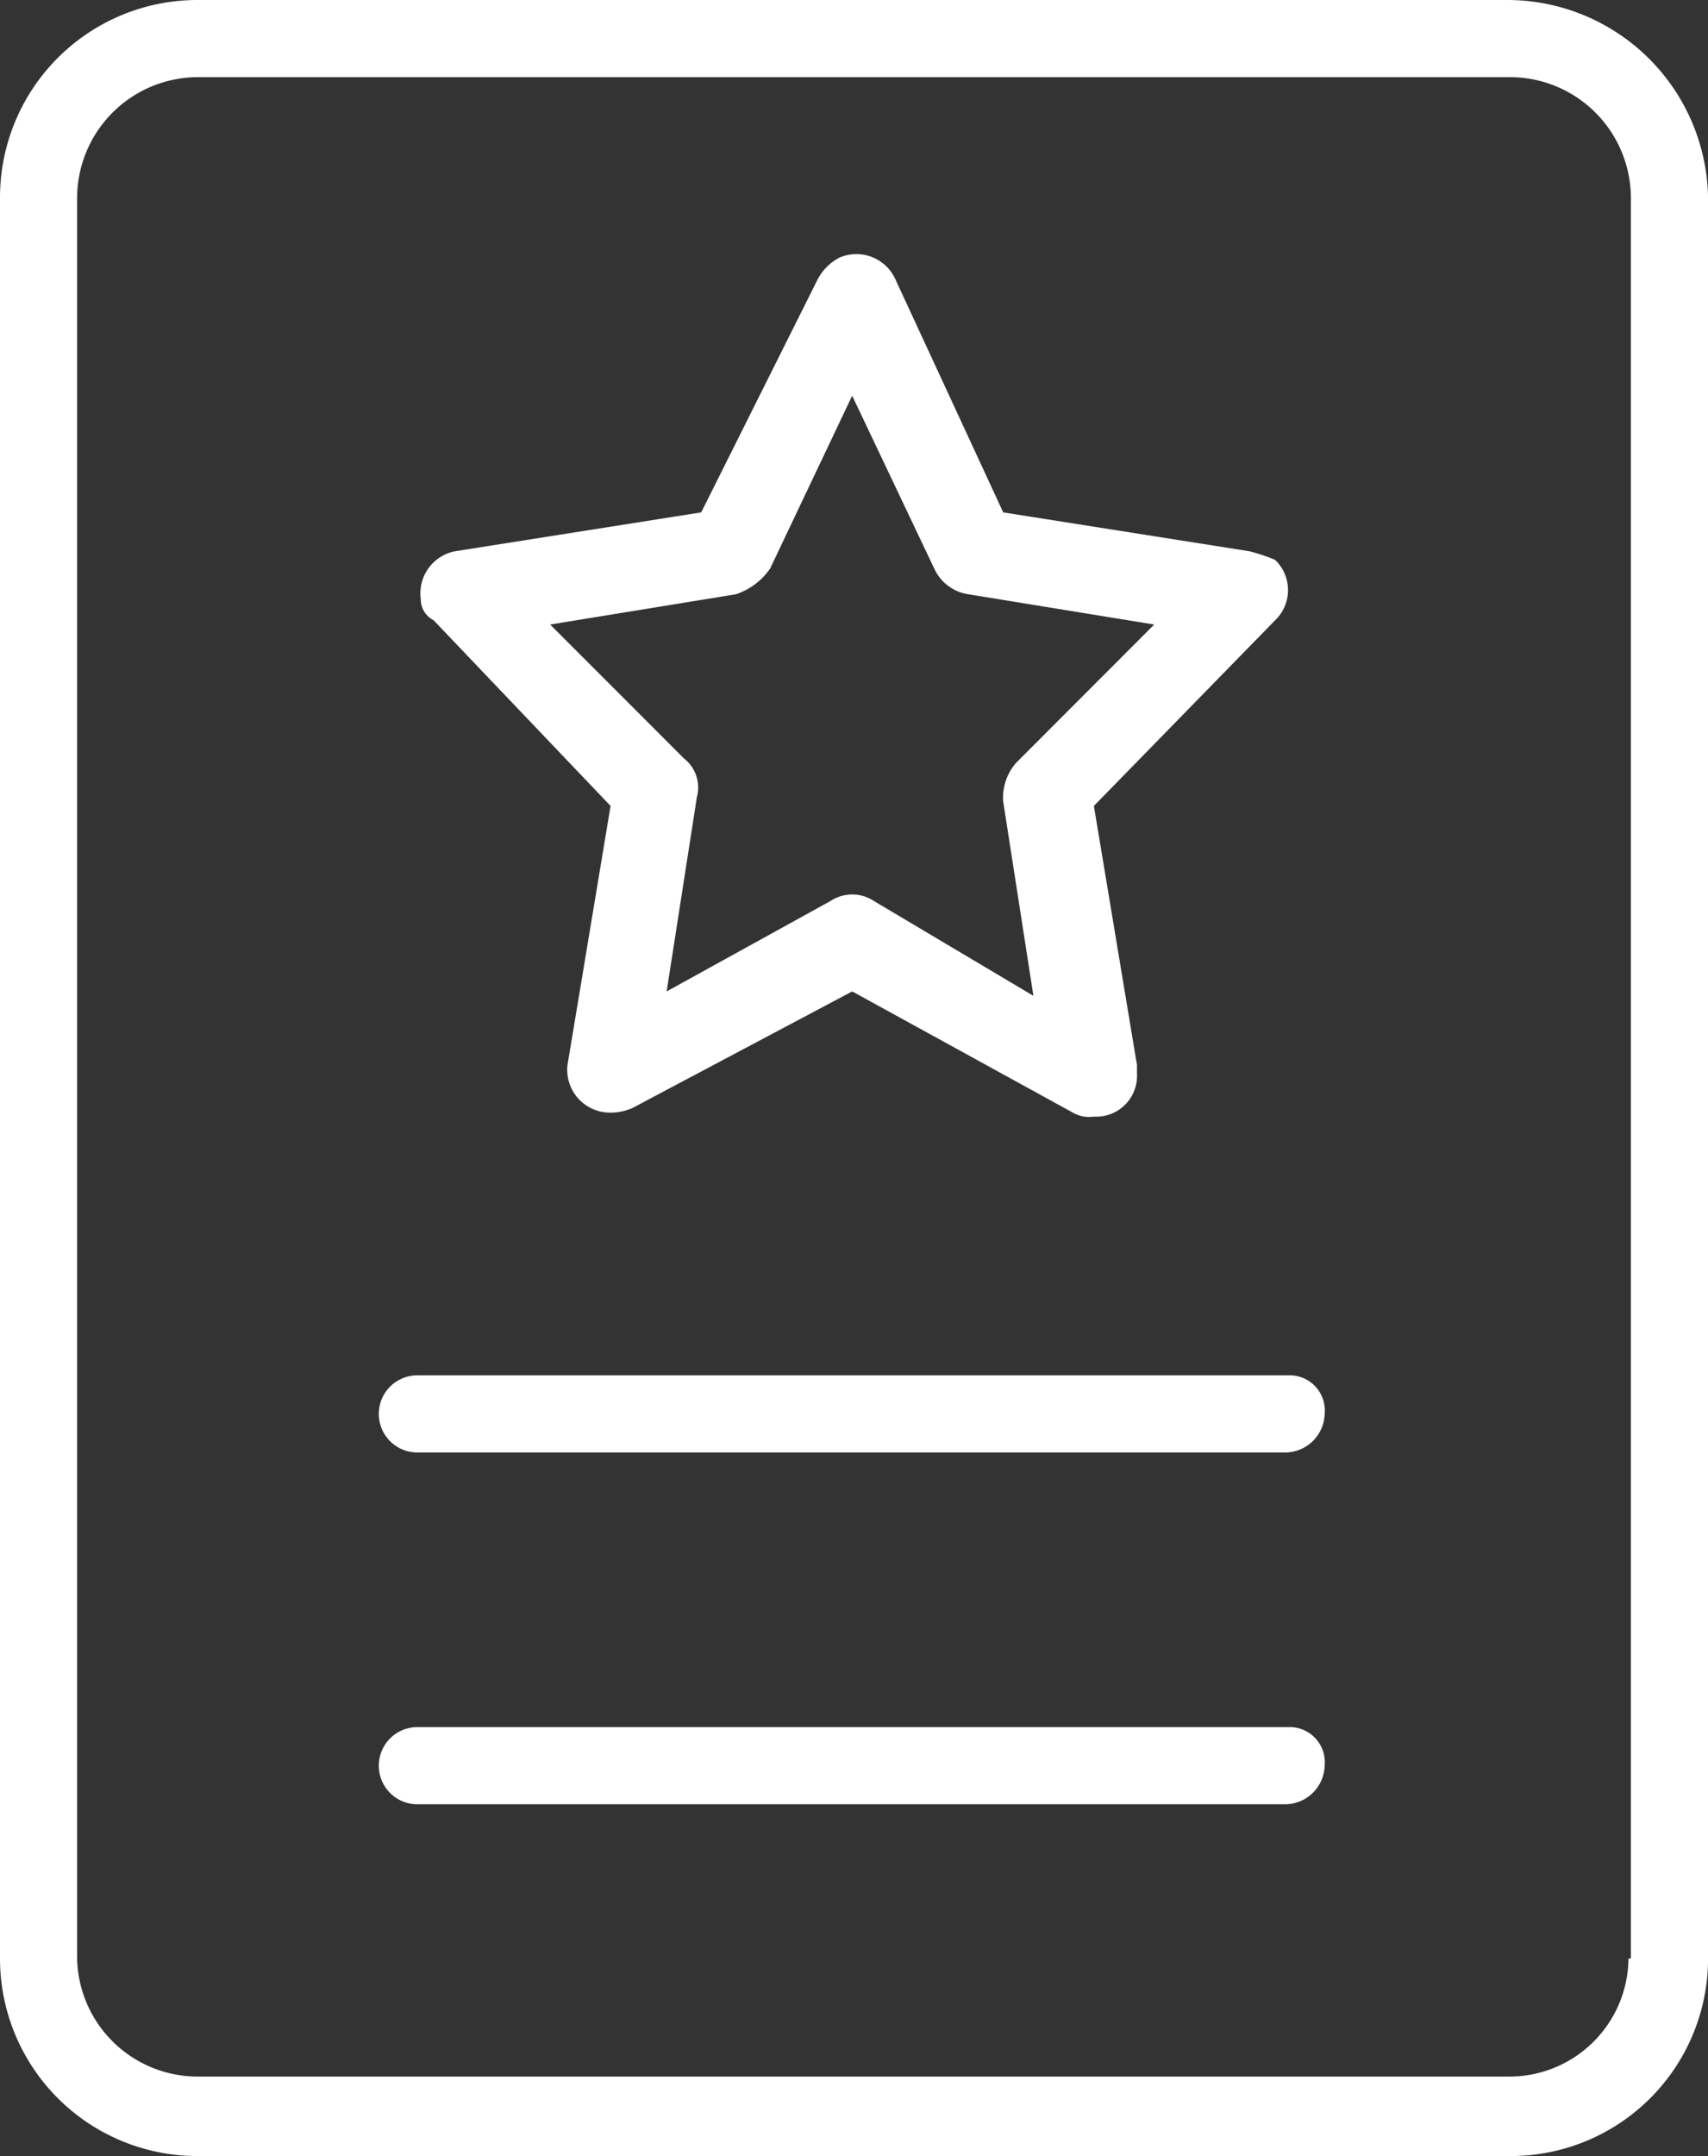 <svg xmlns="http://www.w3.org/2000/svg" width="51.917" height="65.5" viewBox="0 0 51.917 65.5">
  <rect x="0" y="0" width="51.917" height="65.5" fill="#333333" stroke="none"/>
  <g id="Gruppe_4067" data-name="Gruppe 4067" transform="translate(-12.4 -2.5)">
    <path id="Pfad_1073" data-name="Pfad 1073" d="M58.25,2.5H18.4a6,6,0,0,0-6,6V62a6,6,0,0,0,6,6H58.319a6,6,0,0,0,6-6V8.5A6.107,6.107,0,0,0,58.25,2.5ZM61.9,62a3.62,3.62,0,0,1-3.654,3.585H18.4A3.665,3.665,0,0,1,14.744,62V8.5A3.678,3.678,0,0,1,18.4,4.844H58.319A3.678,3.678,0,0,1,61.973,8.5V62Z" transform="translate(0 0)" fill="#fff"/>
    <path id="Pfad_1074" data-name="Pfad 1074" d="M56.748,63.1H30.272a1.172,1.172,0,0,0,0,2.344H56.679a1.208,1.208,0,0,0,1.172-1.172A1.069,1.069,0,0,0,56.748,63.1Z" transform="translate(-5.186 -18.818)" fill="#fff"/>
    <path id="Pfad_1075" data-name="Pfad 1075" d="M56.748,78.6H30.272a1.172,1.172,0,0,0,0,2.344H56.679a1.208,1.208,0,0,0,1.172-1.172A1.069,1.069,0,0,0,56.748,78.6Z" transform="translate(-5.186 -23.631)" fill="#fff"/>
    <path id="Pfad_1076" data-name="Pfad 1076" d="M56.12,22.727l-7.476-1.18-3.278-7.082a1.3,1.3,0,0,0-1.705-.656,1.582,1.582,0,0,0-.656.656l-3.541,7.082-7.476,1.18a1.3,1.3,0,0,0-1.049,1.443.721.721,0,0,0,.393.656l5.377,5.639L35.4,38.334a1.3,1.3,0,0,0,1.18,1.443,1.664,1.664,0,0,0,.787-.131L44.054,36.1l6.689,3.672a.983.983,0,0,0,.656.131A1.239,1.239,0,0,0,52.71,38.6v-.263L51.4,30.465l5.508-5.639a1.268,1.268,0,0,0,0-1.836,5.208,5.208,0,0,0-.787-.263Zm-7.082,6.427a1.6,1.6,0,0,0-.394,1.18l.918,5.9L44.71,33.351a1.193,1.193,0,0,0-1.312,0L38.414,36.1l.918-5.9a1.122,1.122,0,0,0-.394-1.18l-4.066-4.066,5.64-.918a2.036,2.036,0,0,0,1.049-.787l2.492-5.246,2.492,5.246a1.359,1.359,0,0,0,1.049.787l5.64.918Z" transform="translate(-5.75 -3.481)" fill="#fff"/>
  </g>
</svg>
